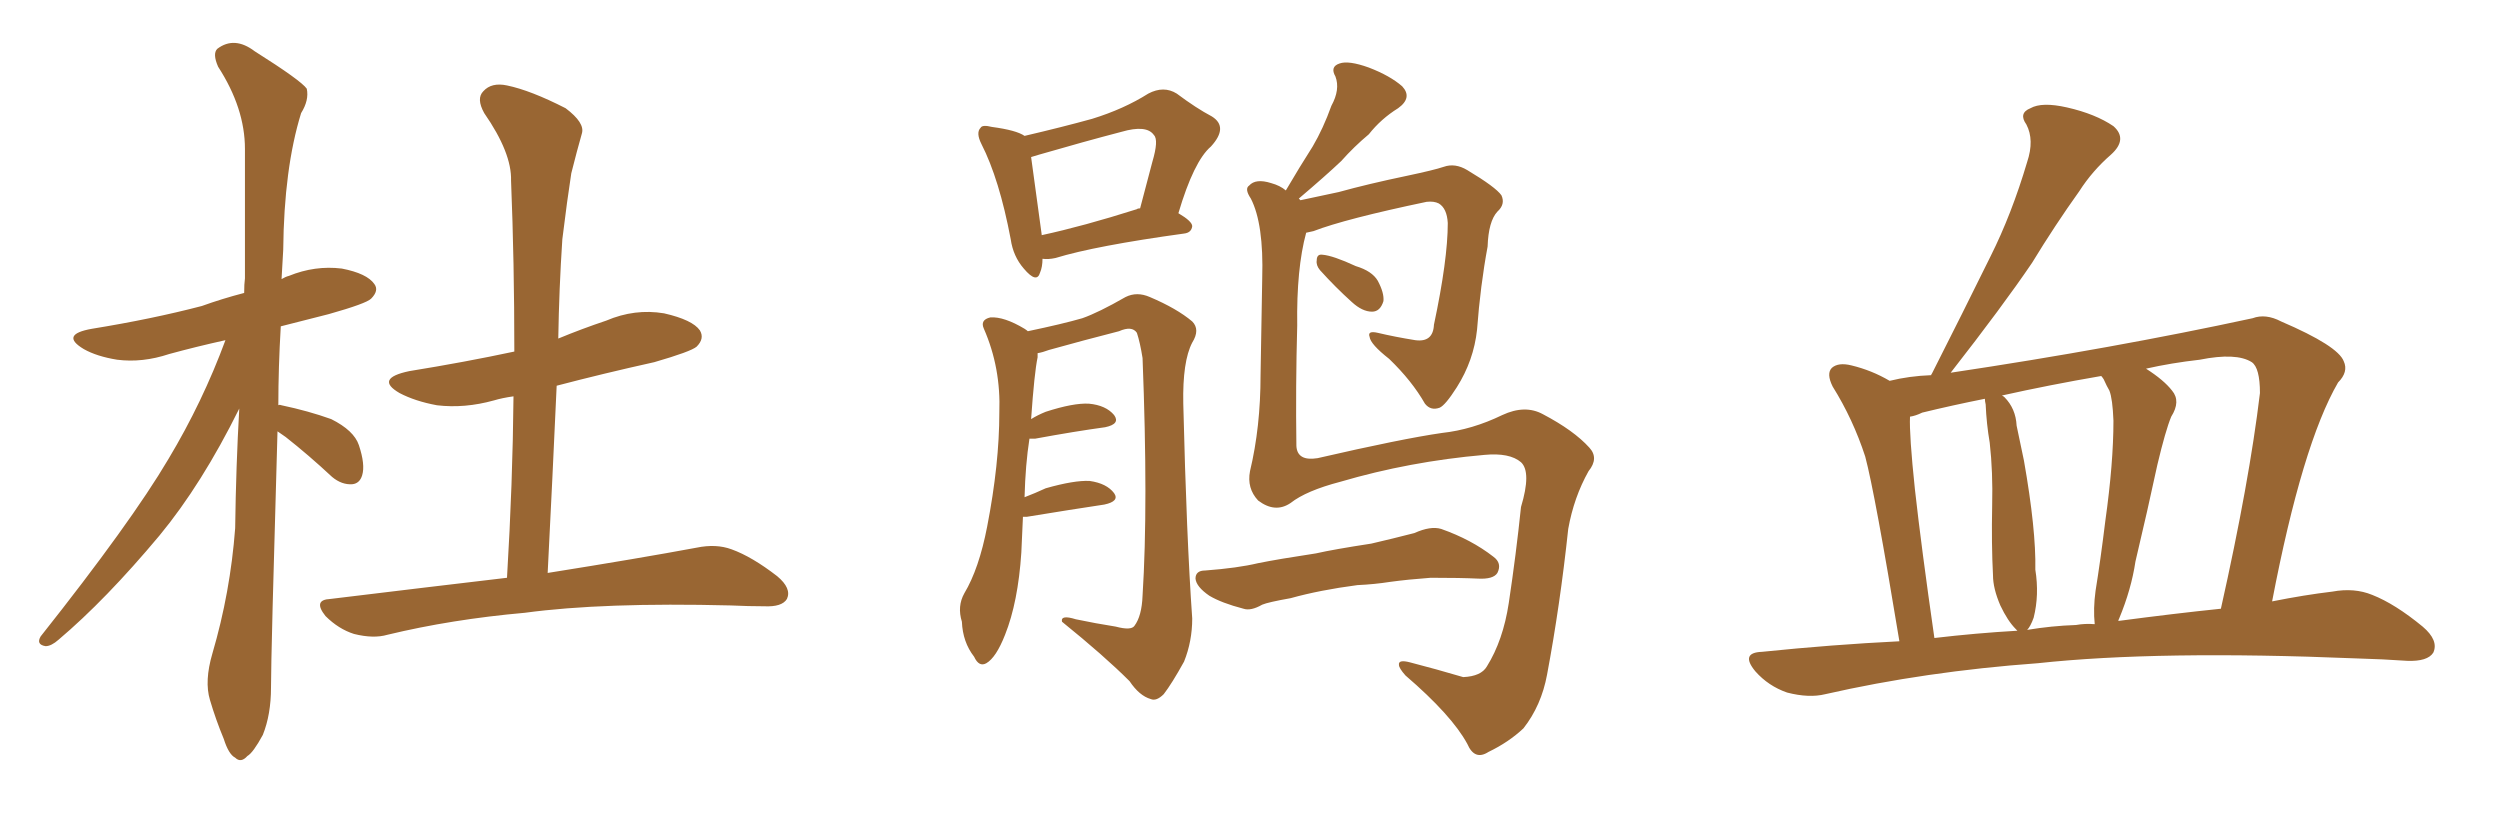 <svg xmlns="http://www.w3.org/2000/svg" xmlns:xlink="http://www.w3.org/1999/xlink" width="450" height="150"><path fill="#996633" padding="10" d="M49.95 77.64L49.95 77.64Q48.78 117.92 48.78 123.78L48.78 123.78Q48.78 128.61 47.31 132.28L47.31 132.28Q45.56 135.50 44.53 136.08L44.53 136.08Q43.36 137.40 42.33 136.38L42.33 136.38Q41.16 135.79 40.28 133.01L40.28 133.01Q38.82 129.49 37.79 125.98L37.79 125.98Q36.77 122.61 38.23 117.63L38.23 117.63Q41.46 106.64 42.33 95.07L42.33 95.07Q42.48 83.79 43.07 73.54L43.07 73.54Q36.33 87.16 28.71 96.39L28.71 96.39Q19.04 107.96 10.55 115.14L10.55 115.14Q9.23 116.31 8.20 116.31L8.20 116.31Q6.45 116.02 7.32 114.55L7.32 114.55Q23.58 94.04 30.32 82.62L30.32 82.62Q36.47 72.36 40.58 61.23L40.58 61.23Q35.30 62.40 30.47 63.72L30.47 63.72Q25.63 65.33 21.09 64.75L21.09 64.75Q17.43 64.16 15.09 62.84L15.09 62.84Q10.69 60.21 16.55 59.18L16.55 59.18Q27.39 57.42 36.33 55.08L36.33 55.08Q39.99 53.76 43.95 52.73L43.95 52.73Q43.95 51.12 44.09 50.10L44.09 50.10Q44.09 37.79 44.09 26.81L44.09 26.81Q44.09 19.48 39.26 12.01L39.26 12.01Q38.23 9.67 39.11 8.79L39.11 8.79Q42.19 6.45 45.85 9.23L45.85 9.23Q54.20 14.50 55.22 15.97L55.22 15.97Q55.66 18.02 54.20 20.36L54.20 20.36Q51.12 30.32 50.98 44.97L50.98 44.97Q50.83 47.61 50.68 50.24L50.68 50.24Q51.42 49.80 52.00 49.66L52.00 49.66Q56.69 47.75 61.52 48.34L61.52 48.34Q66.06 49.22 67.38 51.12L67.38 51.12Q68.26 52.29 66.80 53.76L66.80 53.76Q65.92 54.64 59.18 56.54L59.18 56.54Q54.49 57.71 50.54 58.74L50.54 58.74Q50.10 66.21 50.10 72.95L50.10 72.95Q50.24 72.80 50.68 72.95L50.68 72.95Q55.52 73.97 59.62 75.44L59.62 75.44Q63.72 77.49 64.60 80.13L64.60 80.13Q65.77 83.64 65.19 85.55L65.19 85.55Q64.75 87.01 63.43 87.16L63.43 87.16Q61.52 87.30 59.77 85.84L59.77 85.84Q55.52 81.88 51.42 78.66L51.42 78.66Q50.54 78.08 49.95 77.64ZM91.26 104.00L91.26 104.00L91.26 104.00Q92.29 86.87 92.43 71.34L92.43 71.34Q90.38 71.63 88.92 72.07L88.92 72.07Q83.64 73.54 78.66 72.95L78.66 72.95Q74.71 72.22 71.92 70.75L71.92 70.75Q67.38 68.12 73.68 66.80L73.68 66.80Q83.64 65.19 92.58 63.28L92.58 63.28Q92.58 47.17 91.99 32.52L91.99 32.52Q92.14 27.54 87.16 20.36L87.16 20.36Q85.69 17.72 87.01 16.41L87.01 16.41Q88.48 14.79 91.26 15.38L91.26 15.38Q95.51 16.26 101.81 19.48L101.81 19.48Q105.32 22.12 104.74 24.02L104.74 24.02Q103.86 27.10 102.83 31.20L102.83 31.20Q102.10 35.89 101.22 43.07L101.22 43.07Q100.63 52.00 100.49 60.94L100.49 60.94Q104.74 59.18 109.13 57.71L109.13 57.71Q114.26 55.52 119.53 56.40L119.53 56.40Q124.66 57.57 125.98 59.47L125.98 59.47Q126.86 60.94 125.39 62.40L125.39 62.40Q124.37 63.28 117.77 65.19L117.77 65.19Q108.54 67.24 100.20 69.43L100.20 69.43Q99.46 85.84 98.58 103.13L98.58 103.13Q115.14 100.49 125.39 98.58L125.39 98.58Q128.91 97.85 131.69 98.88L131.69 98.88Q135.35 100.20 139.89 103.71L139.89 103.71Q142.53 105.91 141.65 107.81L141.65 107.81Q140.77 109.28 137.55 109.13L137.55 109.13Q134.77 109.13 131.54 108.98L131.54 108.98Q108.54 108.40 94.48 110.30L94.48 110.30Q81.30 111.47 69.73 114.26L69.73 114.26Q67.24 114.99 63.72 114.11L63.72 114.11Q60.94 113.23 58.59 110.89L58.59 110.89Q56.25 107.96 59.47 107.81L59.47 107.81Q76.32 105.76 91.26 104.00ZM187.65 46.58L187.65 46.58Q187.65 48.05 187.21 49.07L187.21 49.07Q186.62 51.12 184.28 48.34L184.28 48.34Q182.37 46.14 181.93 43.07L181.93 43.07Q179.88 32.23 176.66 25.93L176.66 25.93Q175.63 23.88 176.51 23.00L176.51 23.00Q176.81 22.41 178.56 22.85L178.56 22.85Q182.96 23.44 184.42 24.46L184.42 24.46Q191.31 22.85 196.58 21.39L196.58 21.39Q202.29 19.63 206.69 16.85L206.69 16.85Q209.47 15.38 211.82 16.85L211.82 16.85Q215.33 19.48 218.12 20.95L218.12 20.95Q221.19 22.85 217.97 26.37L217.97 26.37Q214.89 29.00 212.11 38.38L212.11 38.38Q214.60 39.84 214.60 40.72L214.60 40.72Q214.45 41.89 213.13 42.04L213.13 42.04Q197.17 44.24 189.99 46.44L189.99 46.44Q188.67 46.73 187.65 46.58ZM204.64 37.65L204.64 37.65Q204.79 37.50 205.22 37.50L205.22 37.50Q206.40 33.11 207.42 29.15L207.42 29.15Q208.59 25.20 207.71 24.32L207.71 24.32Q206.40 22.41 201.86 23.73L201.86 23.73Q195.12 25.49 187.06 27.83L187.06 27.83Q186.04 28.13 185.60 28.27L185.60 28.27Q186.04 31.64 187.50 42.19L187.50 42.19Q187.50 42.19 187.50 42.33L187.50 42.33Q194.97 40.72 204.64 37.65ZM184.13 93.02L184.13 93.02Q183.98 95.95 183.84 99.46L183.84 99.46Q183.25 108.40 180.91 114.26L180.91 114.26Q179.30 118.36 177.54 119.38L177.54 119.38Q176.22 120.12 175.34 118.21L175.34 118.21Q173.29 115.58 173.14 111.91L173.14 111.91Q172.27 109.13 173.58 106.79L173.58 106.79Q176.22 102.39 177.69 94.78L177.69 94.78Q179.88 83.50 179.88 74.27L179.88 74.27Q180.18 66.21 177.10 59.18L177.10 59.18Q176.37 57.57 178.27 57.13L178.27 57.13Q180.76 56.98 184.42 59.18L184.42 59.18Q184.86 59.47 185.01 59.62L185.01 59.62Q191.31 58.30 194.82 57.28L194.82 57.28Q197.75 56.25 202.59 53.47L202.59 53.47Q204.64 52.44 206.98 53.47L206.98 53.47Q211.82 55.52 214.60 57.86L214.60 57.86Q216.06 59.33 214.60 61.67L214.60 61.67Q212.84 65.04 212.99 72.66L212.99 72.66Q213.57 96.68 214.60 111.33L214.60 111.33Q214.60 115.43 213.13 119.09L213.13 119.09Q210.94 123.05 209.47 124.95L209.47 124.95Q208.15 126.27 207.13 125.83L207.13 125.83Q205.08 125.24 203.32 122.61L203.32 122.61Q198.78 118.07 191.16 111.91L191.16 111.91Q190.87 110.60 193.65 111.47L193.65 111.47Q197.17 112.21 200.83 112.79L200.83 112.79Q203.61 113.53 204.20 112.65L204.20 112.65Q205.52 110.89 205.66 107.23L205.66 107.23Q206.69 90.97 205.66 64.45L205.66 64.45Q205.22 61.67 204.64 59.91L204.64 59.91Q203.76 58.59 201.42 59.62L201.42 59.62Q195.12 61.23 188.82 62.99L188.82 62.99Q187.65 63.43 186.77 63.57L186.77 63.57Q186.77 63.87 186.77 64.31L186.77 64.31Q186.18 67.09 185.60 75.44L185.60 75.44Q186.77 74.71 188.23 74.12L188.23 74.12Q193.21 72.51 196.00 72.66L196.00 72.66Q199.07 72.95 200.54 74.71L200.54 74.71Q201.71 76.32 198.93 76.90L198.93 76.90Q193.51 77.64 186.33 78.96L186.33 78.96Q185.45 78.96 185.30 78.96L185.30 78.96Q184.57 83.64 184.42 89.50L184.42 89.50Q186.33 88.77 188.23 87.89L188.23 87.89Q193.36 86.43 196.14 86.57L196.14 86.57Q199.22 87.01 200.54 88.77L200.54 88.77Q201.56 90.23 198.78 90.82L198.78 90.82Q192.92 91.70 184.86 93.02L184.86 93.02Q184.28 93.02 184.13 93.02ZM235.11 41.89L235.11 41.89Q233.35 48.34 233.50 58.59L233.50 58.59Q233.20 69.58 233.35 80.27L233.35 80.27Q233.50 83.06 237.16 82.47L237.16 82.47Q252.39 78.96 259.57 77.93L259.57 77.93Q264.99 77.34 270.41 74.71L270.41 74.71Q274.51 72.80 277.73 74.56L277.73 74.56Q283.30 77.49 286.08 80.57L286.08 80.57Q287.84 82.47 285.94 84.81L285.94 84.81Q283.30 89.50 282.28 95.21L282.28 95.21Q280.81 108.98 278.47 121.44L278.47 121.44Q277.44 127.00 274.22 131.10L274.22 131.10Q271.58 133.59 267.92 135.35L267.92 135.35Q265.43 136.96 264.11 133.89L264.11 133.89Q261.33 128.76 252.98 121.58L252.98 121.58Q251.81 120.26 251.81 119.68L251.81 119.68Q251.66 118.65 253.86 119.24L253.86 119.24Q258.40 120.41 263.38 121.88L263.38 121.88Q266.60 121.73 267.63 119.97L267.63 119.97Q270.56 115.28 271.58 108.54L271.58 108.54Q272.90 99.76 273.78 91.26L273.78 91.26Q275.68 84.96 273.78 83.20L273.78 83.20Q271.73 81.45 267.19 81.88L267.19 81.88Q253.71 83.06 241.26 86.72L241.26 86.72Q235.11 88.33 232.32 90.53L232.32 90.53Q229.54 92.43 226.46 90.09L226.46 90.09Q224.41 87.89 225 84.81L225 84.81Q226.90 76.90 226.90 67.53L226.90 67.53Q227.05 57.71 227.20 50.10L227.20 50.10Q227.49 40.28 225.15 35.74L225.15 35.74Q223.97 33.98 224.85 33.40L224.85 33.40Q226.03 32.08 228.81 32.96L228.81 32.96Q230.42 33.40 231.45 34.28L231.45 34.28Q233.94 30.03 236.28 26.37L236.28 26.37Q238.18 23.14 239.65 19.04L239.65 19.04Q241.26 16.11 240.38 13.77L240.38 13.77Q239.36 12.01 241.11 11.43L241.11 11.43Q242.72 10.84 246.39 12.16L246.39 12.16Q250.20 13.62 252.39 15.53L252.39 15.53Q254.30 17.58 251.66 19.48L251.66 19.48Q248.58 21.39 246.39 24.17L246.39 24.17Q243.75 26.37 241.41 29.00L241.41 29.00Q238.62 31.64 233.79 35.74L233.79 35.74Q233.94 35.89 234.08 36.04L234.08 36.04Q236.87 35.45 240.97 34.57L240.97 34.57Q246.24 33.11 253.27 31.64L253.27 31.64Q258.11 30.62 259.86 30.03L259.86 30.03Q261.91 29.30 264.11 30.62L264.11 30.62Q269.24 33.69 270.26 35.16L270.26 35.16Q271.00 36.77 269.53 38.09L269.53 38.09Q267.92 39.84 267.77 44.38L267.77 44.38Q266.46 51.42 265.87 59.33L265.87 59.33Q265.28 64.89 262.21 69.73L262.21 69.73Q260.16 72.95 259.13 73.39L259.13 73.39Q257.52 73.97 256.49 72.66L256.49 72.66Q254.15 68.55 250.05 64.60L250.05 64.60Q246.68 61.96 246.53 60.64L246.53 60.64Q246.09 59.47 248.00 59.91L248.00 59.91Q251.07 60.64 254.74 61.23L254.74 61.23Q257.96 61.67 258.11 58.45L258.11 58.45Q260.60 46.73 260.60 40.14L260.60 40.14Q260.45 37.50 258.98 36.62L258.98 36.62Q258.11 36.18 256.79 36.33L256.79 36.33Q242.14 39.40 236.43 41.60L236.43 41.60Q235.69 41.75 235.11 41.89ZM237.60 48.63L237.60 48.63Q236.87 47.75 237.01 46.88L237.01 46.88Q237.01 45.70 238.04 45.85L238.04 45.85Q239.94 46.00 244.04 47.90L244.04 47.90Q246.97 48.78 248.00 50.54L248.00 50.54Q249.17 52.73 249.02 54.20L249.02 54.20Q248.44 56.10 246.97 56.10L246.97 56.10Q245.21 56.10 243.31 54.35L243.31 54.35Q240.38 51.71 237.60 48.63ZM244.34 105.32L244.34 105.32L244.34 105.32Q237.60 106.20 232.32 107.67L232.32 107.67Q228.22 108.40 227.20 108.84L227.20 108.84Q225.15 110.01 223.83 109.57L223.83 109.57Q219.87 108.54 217.68 107.23L217.68 107.23Q215.33 105.62 215.19 104.15L215.19 104.15Q215.19 102.69 216.94 102.69L216.94 102.69Q222.80 102.25 226.46 101.37L226.46 101.37Q230.13 100.63 236.87 99.61L236.87 99.61Q240.09 98.88 246.83 97.85L246.83 97.85Q250.63 96.97 254.59 95.95L254.59 95.95Q257.52 94.63 259.42 95.21L259.42 95.21Q264.84 97.12 268.80 100.20L268.80 100.20Q270.41 101.37 269.53 103.13L269.53 103.13Q268.80 104.30 266.02 104.15L266.02 104.15Q262.94 104.00 257.52 104.00L257.52 104.00Q253.42 104.30 250.20 104.74L250.20 104.74Q247.41 105.18 244.34 105.32ZM341.89 115.43L341.89 115.43Q337.50 88.77 335.74 82.18L335.74 82.18Q333.54 75.44 329.88 69.58L329.88 69.58Q328.71 67.24 329.74 66.21L329.74 66.21Q330.91 65.19 333.25 65.77L333.25 65.77Q336.91 66.65 340.14 68.55L340.14 68.55Q343.65 67.68 347.61 67.53L347.61 67.53Q347.61 67.38 347.75 67.24L347.75 67.24Q353.32 56.25 358.30 46.14L358.30 46.14Q362.11 38.53 364.89 29.15L364.89 29.15Q366.21 25.20 364.75 22.41L364.75 22.41Q363.28 20.36 365.48 19.48L365.48 19.48Q367.53 18.31 372.07 19.34L372.07 19.34Q377.20 20.51 380.42 22.71L380.42 22.71Q383.06 25.05 379.98 27.83L379.98 27.83Q376.61 30.76 374.27 34.42L374.27 34.42Q369.87 40.58 365.77 47.31L365.77 47.31Q360.50 55.08 351.12 67.09L351.12 67.09Q380.42 62.70 405.47 57.28L405.47 57.28Q407.81 56.40 410.60 57.86L410.60 57.86Q420.85 62.26 421.88 65.04L421.88 65.04Q422.75 66.94 420.85 68.85L420.85 68.85Q414.40 79.98 408.98 108.25L408.98 108.25Q414.84 107.08 419.82 106.49L419.82 106.49Q423.78 105.76 427.00 107.08L427.00 107.08Q431.10 108.69 436.08 112.79L436.08 112.79Q439.01 115.28 437.99 117.48L437.99 117.48Q436.96 119.09 433.30 118.95L433.30 118.95Q429.05 118.65 424.07 118.51L424.07 118.51Q388.48 117.04 366.80 119.38L366.80 119.38Q346.58 120.85 328.56 124.95L328.56 124.95Q325.63 125.68 321.68 124.66L321.68 124.66Q318.31 123.49 315.97 120.85L315.97 120.85Q313.18 117.48 317.14 117.33L317.14 117.33Q329.88 116.02 341.89 115.43ZM381.30 111.77L381.30 111.77Q391.26 110.45 399.76 109.57L399.76 109.57Q404.88 86.72 406.79 70.75L406.79 70.75Q406.79 66.21 405.32 65.19L405.32 65.19Q402.54 63.43 395.95 64.75L395.95 64.75Q390.82 65.33 386.28 66.36L386.28 66.36Q389.50 68.41 390.97 70.31L390.97 70.31Q392.58 72.22 390.82 75L390.82 75Q389.79 77.49 388.33 83.64L388.33 83.64Q386.57 91.85 384.38 101.07L384.38 101.07Q383.64 106.05 381.45 111.33L381.45 111.33Q381.30 111.62 381.30 111.77ZM373.68 112.50L373.68 112.50Q375.29 112.21 377.05 112.35L377.05 112.35Q376.76 109.57 377.20 106.35L377.20 106.35Q378.08 100.93 378.96 93.75L378.96 93.75Q380.42 83.35 380.42 75.73L380.42 75.73Q380.27 71.78 379.69 70.31L379.69 70.31Q379.25 69.58 378.66 68.26L378.66 68.26Q378.37 67.82 378.22 67.68L378.22 67.68Q368.85 69.29 360.35 71.19L360.35 71.19Q360.64 71.34 360.79 71.48L360.79 71.48Q362.84 73.54 362.99 76.61L362.99 76.61Q363.72 80.13 364.31 82.91L364.31 82.91Q366.50 95.36 366.36 102.54L366.36 102.54Q367.09 107.08 366.06 111.18L366.06 111.18Q365.48 112.79 364.89 113.38L364.89 113.38Q369.29 112.65 373.68 112.50ZM348.19 114.84L348.19 114.84L348.19 114.84Q355.66 113.96 363.13 113.53L363.13 113.53Q362.99 113.38 362.84 113.23L362.84 113.23Q361.38 111.77 360.06 108.98L360.06 108.98Q358.74 105.91 358.74 103.56L358.74 103.56Q358.45 98.00 358.59 90.97L358.59 90.97Q358.74 84.96 358.15 79.69L358.15 79.69Q357.57 76.32 357.42 72.80L357.42 72.80Q357.28 72.22 357.28 71.78L357.28 71.78Q351.42 72.95 346.00 74.27L346.00 74.27Q344.82 74.85 343.80 75L343.80 75Q343.65 78.22 344.68 88.04L344.68 88.04Q345.85 98.58 348.19 114.84Z"/></svg>